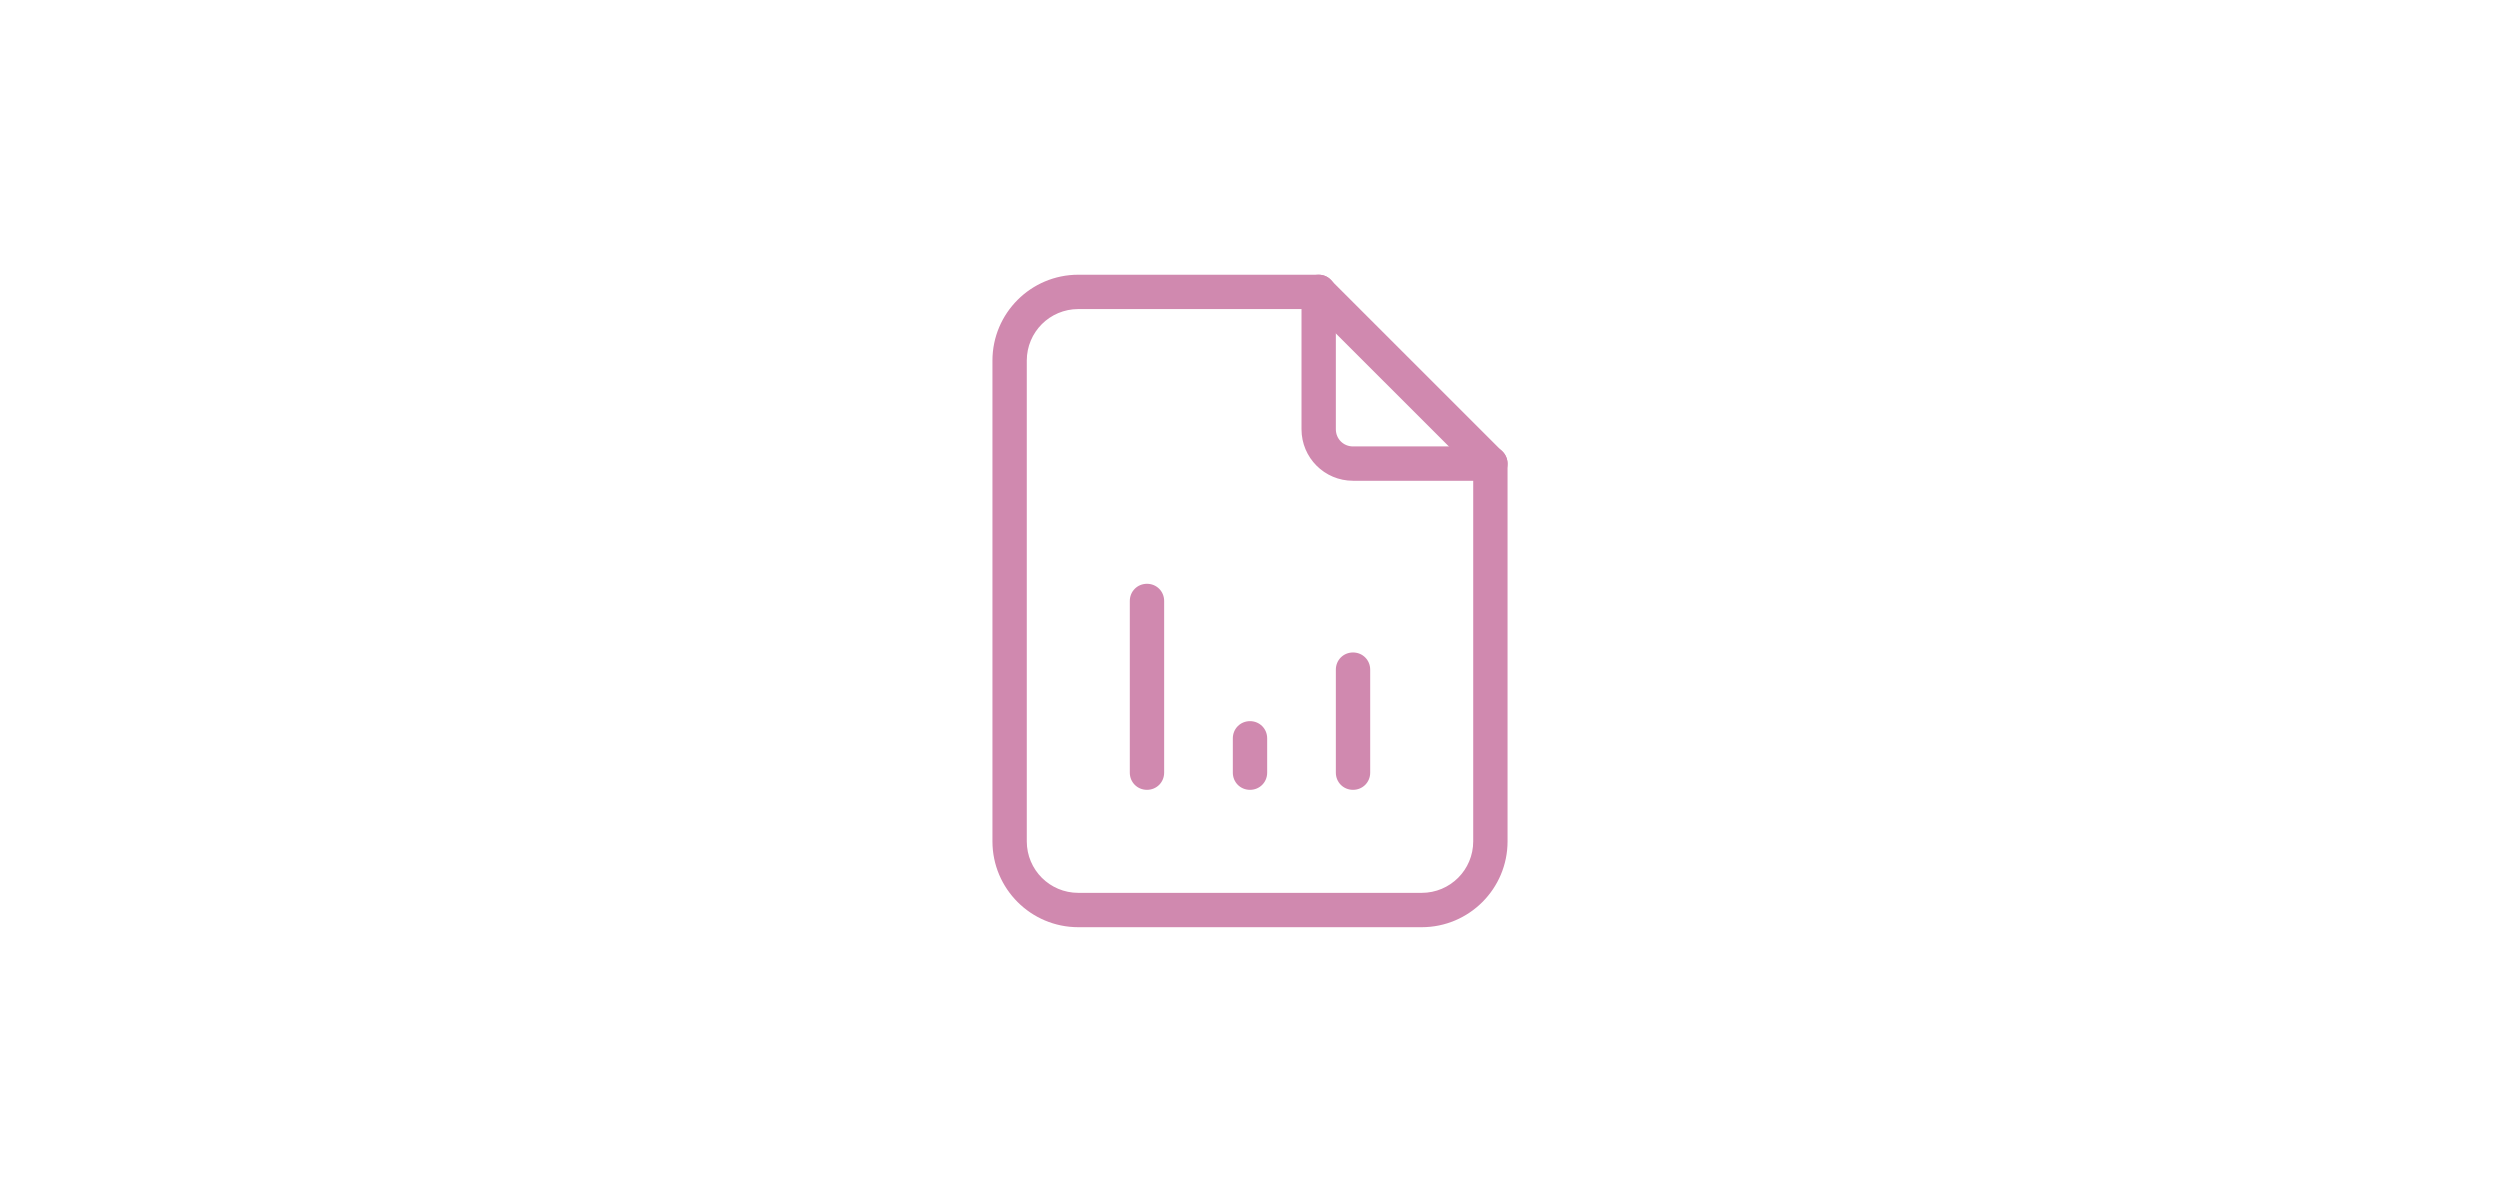 <svg width="416" height="200" viewBox="0 0 416 200" fill="none" xmlns="http://www.w3.org/2000/svg">
<rect width="416" height="200" fill="white"/>
<path d="M248 80H225.143C220.4 80 216.571 76.171 216.571 71.429V48.572C216.571 46.971 217.828 45.714 219.428 45.714C221.028 45.714 222.286 46.971 222.286 48.572V71.429C222.286 73.029 223.543 74.286 225.143 74.286H248C249.6 74.286 250.857 75.543 250.857 77.143C250.857 78.743 249.6 80 248 80Z" fill="#D089AF"/>
<path d="M236.571 154.286H179.428C171.543 154.286 165.143 147.886 165.143 140V60C165.143 52.114 171.543 45.714 179.428 45.714H219.428C220.171 45.714 220.914 46 221.428 46.572L250 75.143C250.514 75.657 250.857 76.4 250.857 77.143V140C250.857 147.886 244.457 154.286 236.571 154.286ZM179.428 51.429C174.685 51.429 170.857 55.257 170.857 60V140C170.857 144.743 174.685 148.571 179.428 148.571H236.571C241.314 148.571 245.143 144.743 245.143 140V78.343L218.228 51.429H179.428Z" fill="#D089AF"/>
<path d="M190.857 131.428C189.257 131.428 188 130.171 188 128.571V100C188 98.4 189.257 97.143 190.857 97.143C192.457 97.143 193.714 98.4 193.714 100V128.571C193.714 130.171 192.457 131.428 190.857 131.428Z" fill="#D089AF"/>
<path d="M208 131.429C206.4 131.429 205.143 130.171 205.143 128.571V122.857C205.143 121.257 206.4 120 208 120C209.6 120 210.857 121.257 210.857 122.857V128.571C210.857 130.171 209.6 131.429 208 131.429Z" fill="#D089AF"/>
<path d="M225.143 131.428C223.543 131.428 222.286 130.171 222.286 128.571V111.428C222.286 109.828 223.543 108.571 225.143 108.571C226.743 108.571 228 109.828 228 111.428V128.571C228 130.171 226.743 131.428 225.143 131.428Z" fill="#D089AF"/>
</svg>
